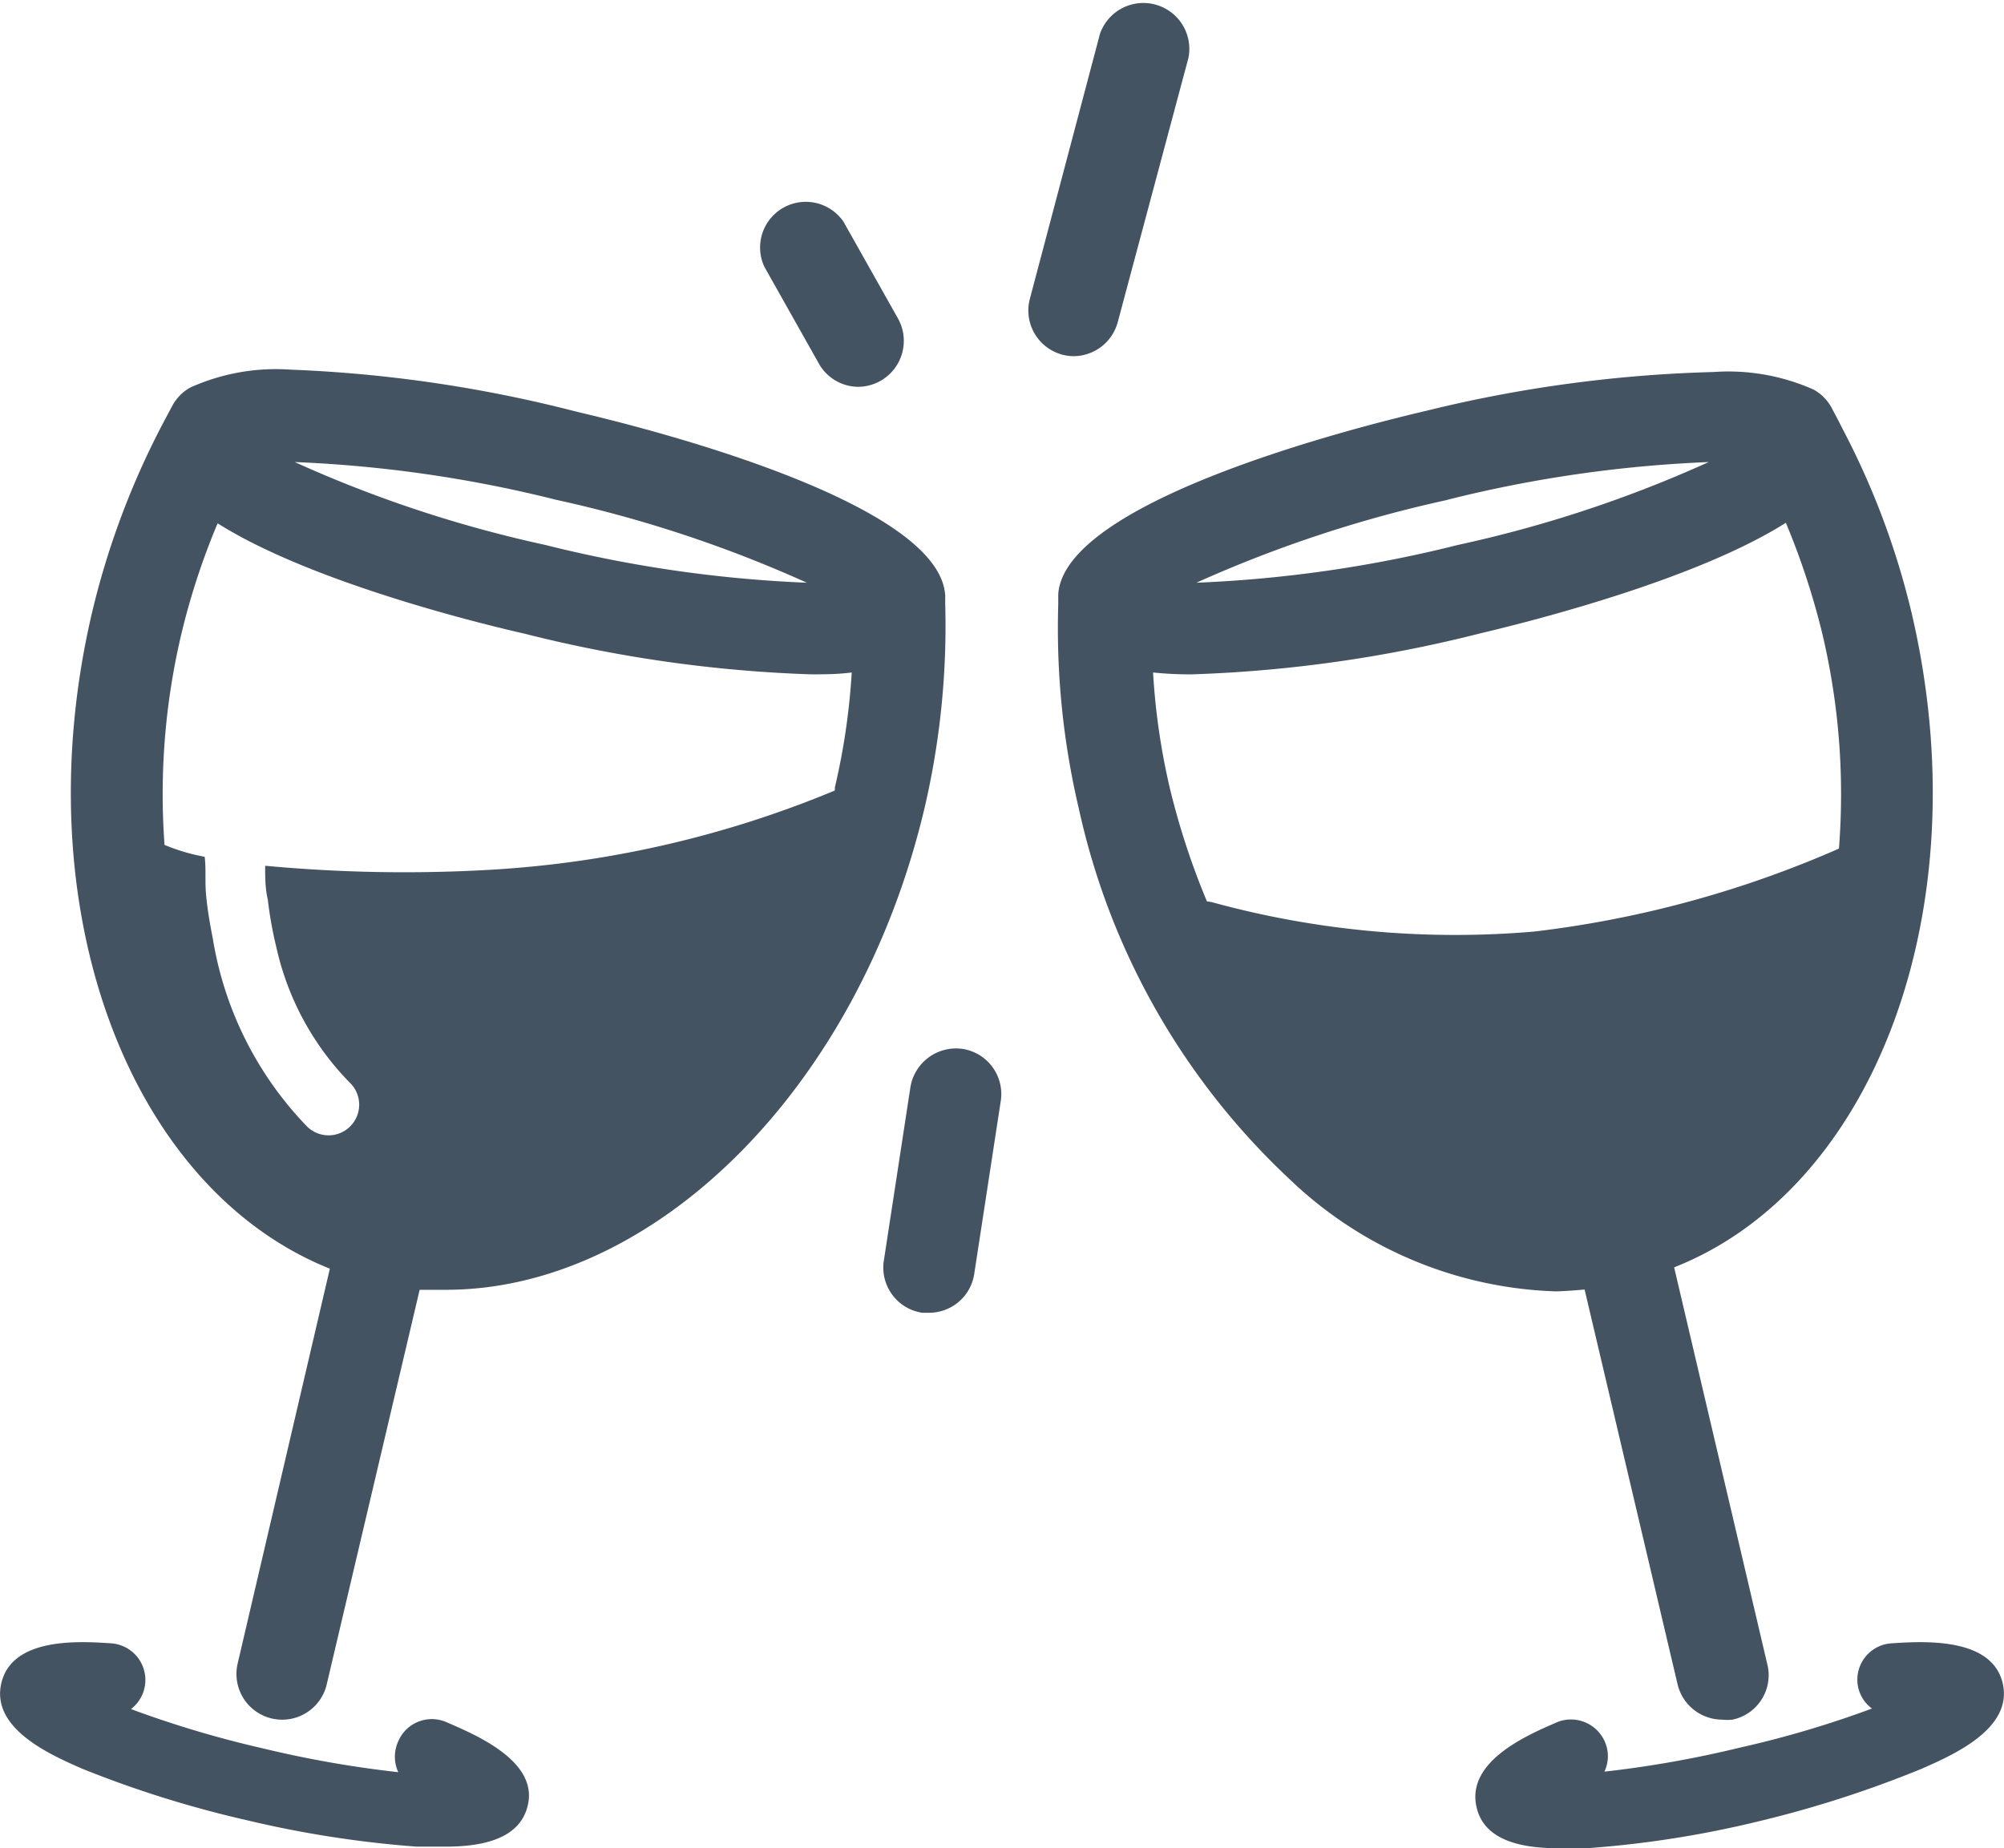 <svg id="Layer_1" data-name="Layer 1" xmlns="http://www.w3.org/2000/svg" viewBox="0 0 75.88 70"><defs><style>.cls-1{fill:#435361;}</style></defs><path class="cls-1" d="M35.79,22.88a.08.08,0,0,1,0,0v-.33a2,2,0,0,0-.08-.43c-1-3.26-10.85-5.82-13.85-6.52A51.12,51.12,0,0,0,11,14a7.89,7.89,0,0,0-3.8.68,1.74,1.74,0,0,0-.66.66l-.3.56-.12.23h0a30.54,30.54,0,0,0-2.63,7.05C.86,34.36,4.86,45,12.49,48.05L9,63a1.73,1.73,0,0,0,3.37.8l3.52-14.95c.34,0,.68,0,1,0,7.84,0,15.6-7.57,18.12-18.26A30.29,30.29,0,0,0,35.79,22.88ZM21.06,18.93a47.81,47.81,0,0,1,9.49,3.14,48.59,48.59,0,0,1-9.9-1.43,47.38,47.38,0,0,1-9.49-3.14A48.59,48.59,0,0,1,21.06,18.93ZM19.86,24A50.94,50.94,0,0,0,30.7,25.54h0c.5,0,1,0,1.55-.07a25.62,25.62,0,0,1-.64,4.36.45.45,0,0,1,0,.11,39.89,39.89,0,0,1-13,3,56.64,56.64,0,0,1-8.57-.15c0,.43,0,.86.1,1.28a14.87,14.87,0,0,0,.32,1.79A10.61,10.61,0,0,0,13.24,41a1.16,1.16,0,0,1-.8,2,1.17,1.17,0,0,1-.81-.33,13.31,13.31,0,0,1-3.57-7.11c-.1-.52-.19-1-.25-1.59s0-1-.06-1.52A7.28,7.28,0,0,1,6.23,32a26.34,26.34,0,0,1,.64-8,26.88,26.88,0,0,1,1.37-4.18C11.59,21.94,17.62,23.49,19.86,24Z"/><path class="cls-1" d="M16.89,65.22a1.38,1.38,0,0,0-1.81.73,1.4,1.4,0,0,0,0,1.17,41.18,41.18,0,0,1-5.12-.9,39.8,39.8,0,0,1-5-1.49,1.39,1.39,0,0,0-.75-2.49C3,62.16.46,62,.05,63.75S2,66.5,3.14,67a41.16,41.16,0,0,0,6.21,1.94,40.6,40.6,0,0,0,6.43,1c.3,0,.68,0,1.09,0,1.26,0,2.8-.23,3.11-1.55C20.4,66.7,18,65.7,16.89,65.22Z"/><path class="cls-1" d="M60,48.84l3.52,14.95a1.74,1.74,0,0,0,1.68,1.34,1.83,1.83,0,0,0,.4,0A1.72,1.72,0,0,0,66.91,63l-3.52-15C71,45,75,34.37,72.38,23.21a29.65,29.65,0,0,0-2.63-7h0l-.12-.24-.29-.55a1.74,1.74,0,0,0-.66-.66,7.93,7.93,0,0,0-3.8-.67A50.94,50.94,0,0,0,54,15.56c-3,.7-12.84,3.26-13.85,6.52a1.63,1.63,0,0,0-.08.44v.36a29.8,29.8,0,0,0,.78,7.75,27.15,27.15,0,0,0,8,14.05,15.26,15.26,0,0,0,10.07,4.23C59.29,48.9,59.65,48.87,60,48.84Zm-5.2-29.91a48.5,48.5,0,0,1,9.9-1.43,47.3,47.3,0,0,1-9.5,3.14,48.5,48.5,0,0,1-9.9,1.43A48.19,48.19,0,0,1,54.82,18.93Zm-9.65,6.61A51,51,0,0,0,56,24c2.24-.53,8.27-2.08,11.62-4.2A28,28,0,0,1,69,24a26.34,26.34,0,0,1,.63,8.14,40.47,40.47,0,0,1-11.52,3.14A34.8,34.8,0,0,1,46,34.2a1.59,1.59,0,0,0-.3-.06,28.24,28.24,0,0,1-1.41-4.31,25.75,25.75,0,0,1-.63-4.36A13.6,13.6,0,0,0,45.17,25.54Z"/><path class="cls-1" d="M75.83,63.75c-.41-1.75-3-1.59-4.21-1.51a1.38,1.38,0,0,0-1.29,1.47,1.36,1.36,0,0,0,.55,1,38.76,38.76,0,0,1-5,1.48,41.17,41.17,0,0,1-5.13.91,1.37,1.37,0,0,0,0-1.17A1.4,1.4,0,0,0,59,65.21c-1.14.49-3.5,1.49-3.09,3.24C56.21,69.77,57.75,70,59,70c.41,0,.79,0,1.09,0a39.08,39.08,0,0,0,6.42-1A42.12,42.12,0,0,0,72.74,67C73.87,66.5,76.24,65.5,75.83,63.75Z"/><path class="cls-1" d="M31,13.76a1.72,1.72,0,0,0,1.51.89A1.74,1.74,0,0,0,34,12.06L31.94,8.4a1.73,1.73,0,0,0-3,1.7Z"/><path class="cls-1" d="M40.64,13.49a1.74,1.74,0,0,0,1.68-1.28L45,2.19a1.74,1.74,0,0,0-3.35-.91L39,11.3a1.73,1.73,0,0,0,1.67,2.19Z"/><path class="cls-1" d="M36.47,39.73a1.75,1.75,0,0,0-2,1.46l-1,6.53a1.73,1.73,0,0,0,1.45,2l.26,0a1.73,1.73,0,0,0,1.71-1.48l1-6.52A1.73,1.73,0,0,0,36.47,39.73Z"/></svg>